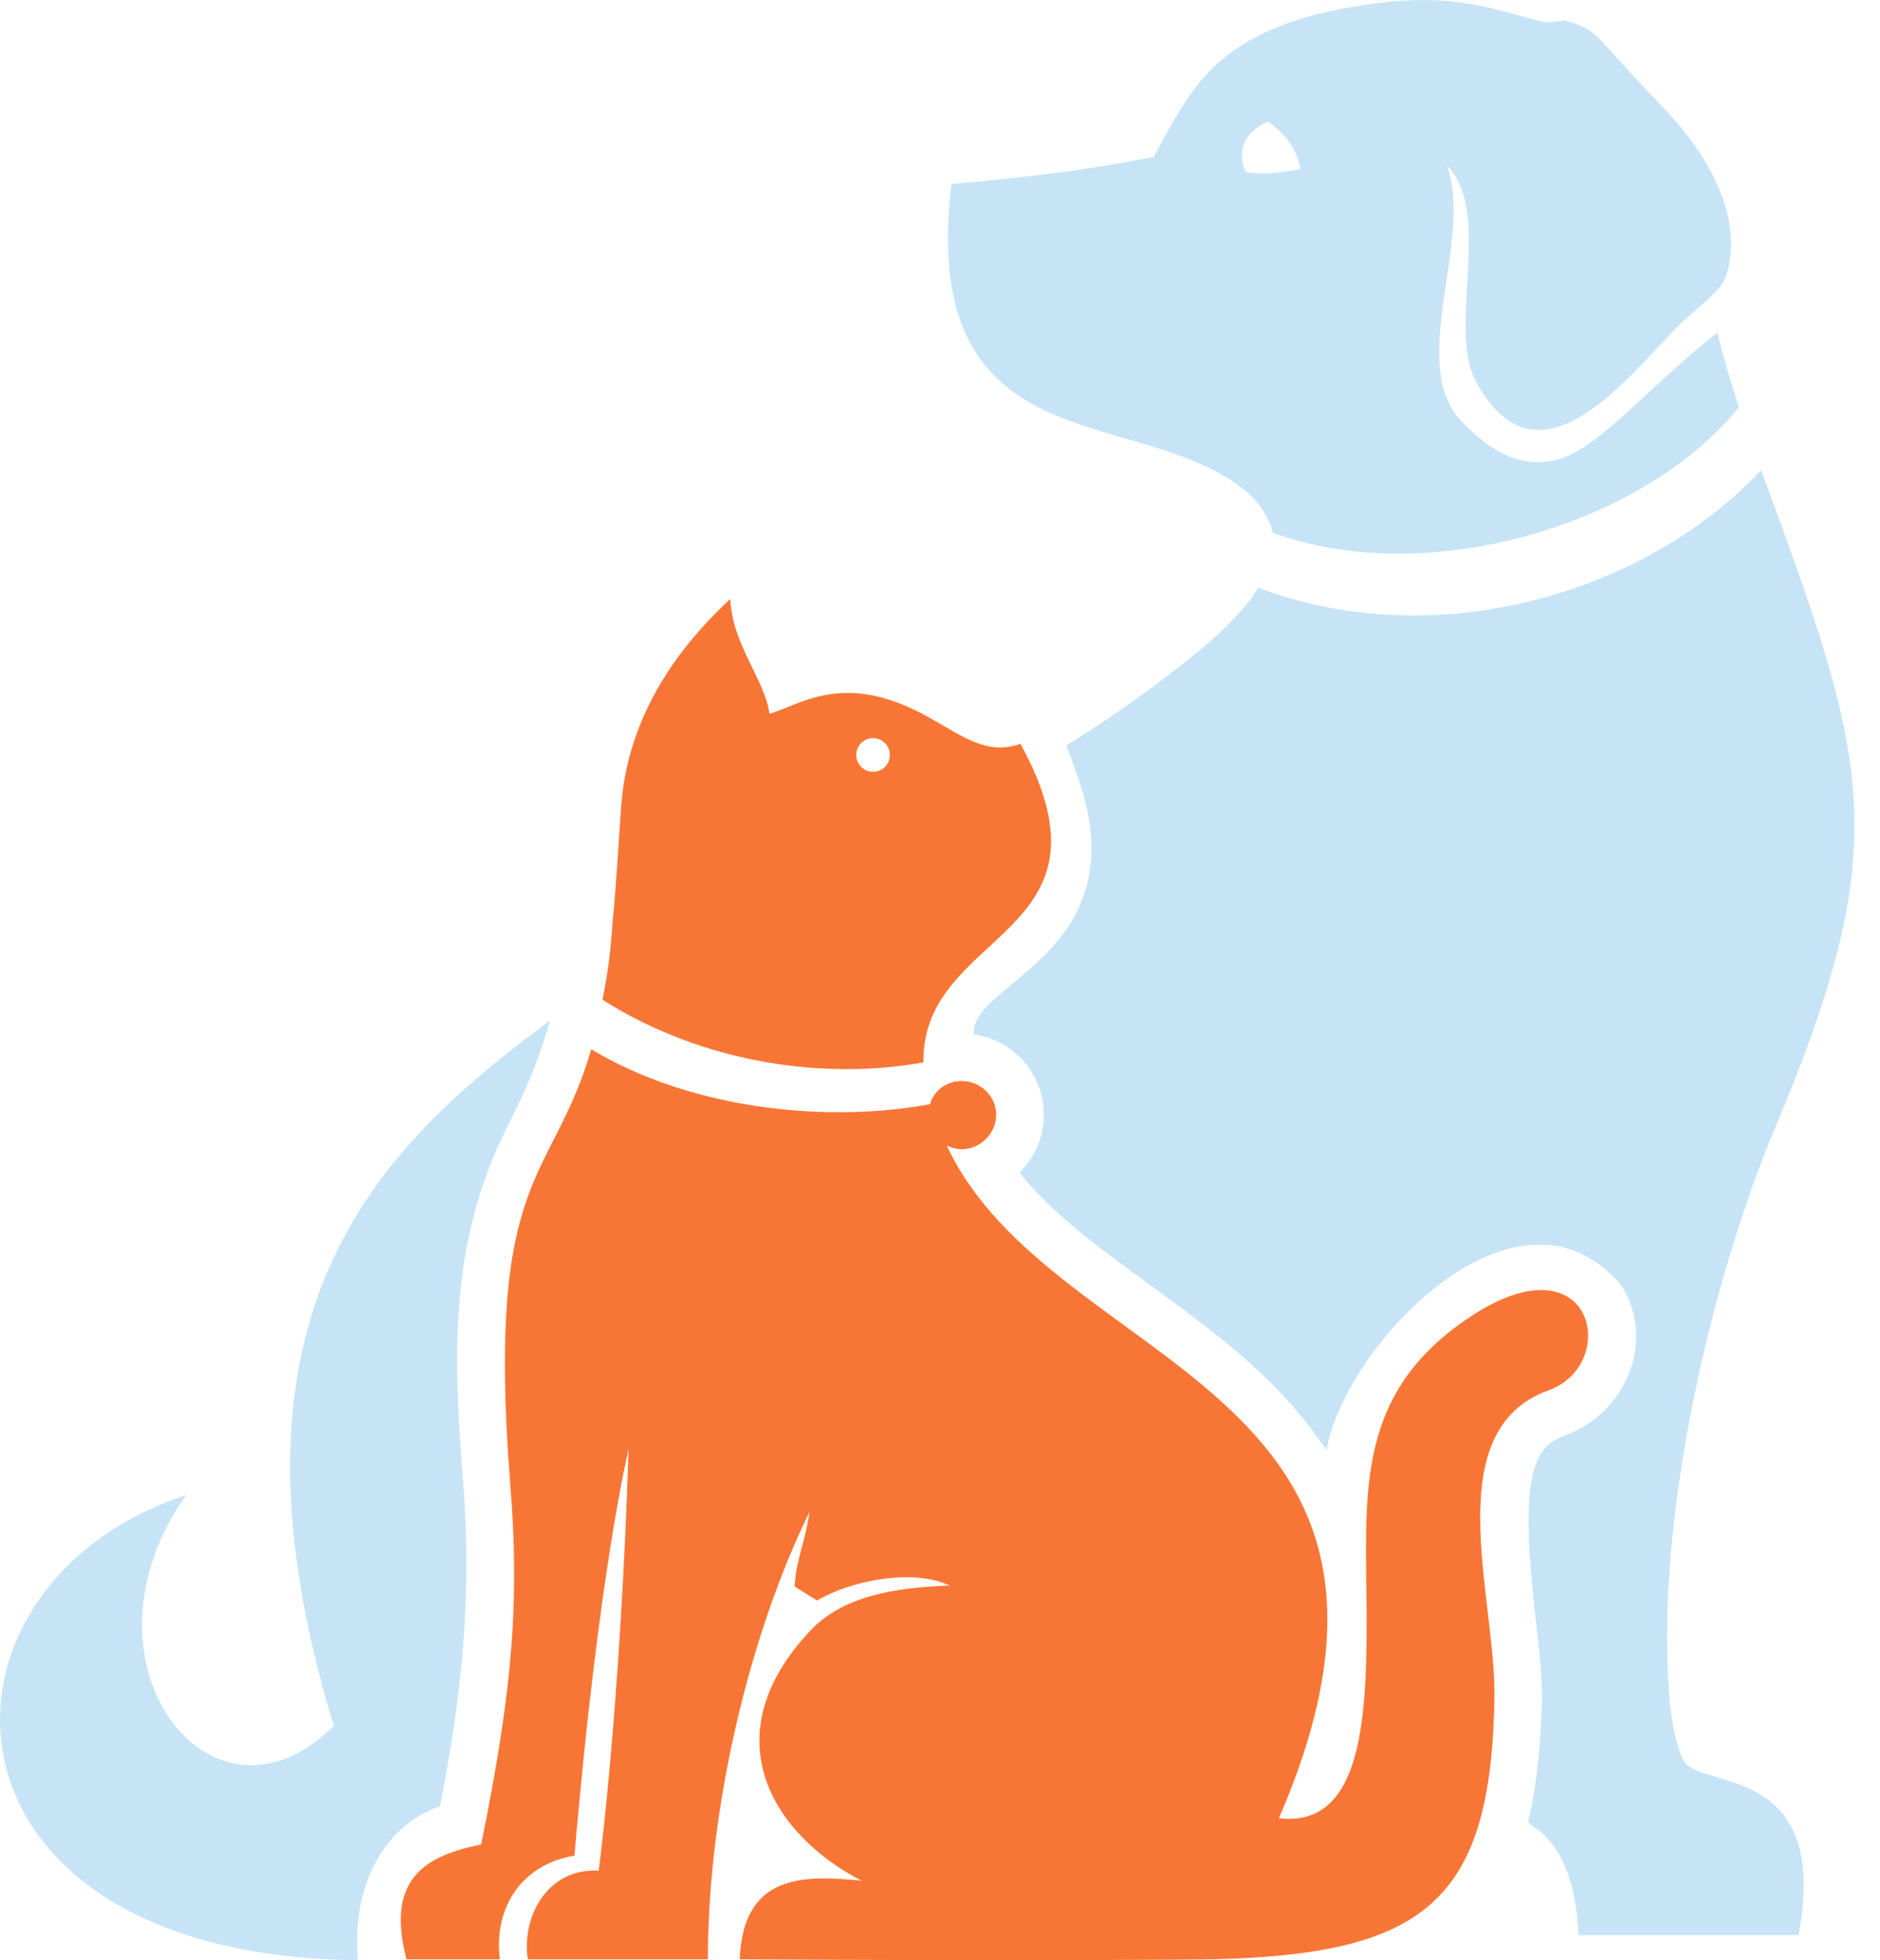 <svg width="47" height="49" viewBox="0 0 47 49" fill="none" xmlns="http://www.w3.org/2000/svg">
<g clip-path="url(#clip0_2160_198)">
<path fill-rule="evenodd" clip-rule="evenodd" d="M42.936 8.314C41.303 9.599 40.3 10.836 39.297 11.351C38.084 11.934 37.104 11.14 36.498 10.486C35.192 9.038 36.848 5.955 36.171 4.133C37.338 5.325 36.171 8.174 36.894 9.529C38.434 12.378 40.627 9.505 41.909 8.197C42.469 7.637 43.052 7.287 43.169 6.843C43.496 5.745 43.099 4.273 41.559 2.662C39.787 0.84 40.02 0.77 39.134 0.513C39.064 0.513 38.714 0.583 38.551 0.537C37.454 0.28 36.544 -0.141 34.702 0.046C33.092 0.233 31.063 0.63 29.897 2.172C29.547 2.639 29.22 3.199 28.847 3.923C27.051 4.274 25.791 4.414 23.786 4.601C23.133 9.996 26.235 10.37 28.824 11.164C30.433 11.654 31.39 12.261 31.693 12.986C31.763 13.079 31.787 13.196 31.81 13.313C35.682 14.738 41.093 13.126 43.473 10.183C43.263 9.529 43.076 8.899 42.936 8.315L42.936 8.314ZM32.509 4.227C31.903 4.344 31.436 4.367 31.133 4.297C30.923 3.713 31.11 3.316 31.693 3.036C32.159 3.363 32.439 3.76 32.509 4.227V4.227ZM31.46 14.69C31.156 15.181 30.666 15.695 29.99 16.255C28.941 17.119 27.821 17.913 26.654 18.637C27.075 19.712 27.448 20.763 27.214 21.931C26.771 24.196 24.252 24.85 24.345 25.854C25.325 25.995 26.095 26.835 26.095 27.863C26.095 28.424 25.861 28.938 25.488 29.311C26.398 30.456 27.727 31.366 28.87 32.207C30.34 33.282 31.856 34.403 32.929 35.921C32.999 36.038 33.092 36.131 33.162 36.248C33.629 33.585 37.99 29.054 40.556 32.161C41.396 33.562 40.626 35.337 39.133 35.874C38.9 35.968 38.69 36.084 38.55 36.295C37.781 37.392 38.574 41.013 38.55 42.414C38.527 43.628 38.41 44.679 38.2 45.544C38.317 45.684 38.48 45.707 38.714 45.987C39.46 46.805 39.46 48.37 39.46 48.37H44.965C45.781 43.979 42.423 44.773 42.073 43.979C41.886 43.581 41.746 42.928 41.7 41.853C41.49 37.766 42.726 32.16 44.359 28.237C47.414 21.02 46.691 19.011 44.079 11.888L44.032 11.748C41.07 14.901 35.822 16.349 31.46 14.69ZM13.755 25.504C9.58 28.61 5.148 32.674 8.344 43.138C5.288 46.197 1.696 41.526 4.658 37.369C-2.199 39.611 -2.059 48.883 8.95 49C8.787 47.342 9.464 45.683 11.003 45.146C11.54 42.39 11.796 40.008 11.586 37.135C11.33 33.959 11.213 31.11 12.659 28.213C13.056 27.419 13.382 26.742 13.639 25.878L13.756 25.504L13.755 25.504Z" fill="#C7E4F7"/>
<path fill-rule="evenodd" clip-rule="evenodd" d="M19.237 17.843C20.077 17.587 21.15 16.746 23.272 17.96C24.065 18.404 24.695 18.894 25.511 18.591C28.171 23.449 23.039 23.215 23.086 26.555C20.66 26.999 17.604 26.602 15.062 24.99C15.178 24.43 15.272 23.776 15.318 23.005C15.435 21.837 15.481 20.67 15.552 19.899C15.831 17.376 17.464 15.718 18.257 14.971C18.304 16.115 19.12 16.979 19.237 17.843V17.843ZM21.826 18.451C22.059 18.451 22.246 18.637 22.246 18.871C22.246 19.105 22.059 19.292 21.826 19.292C21.593 19.292 21.406 19.105 21.406 18.871C21.406 18.637 21.593 18.451 21.826 18.451ZM21.546 47.015C19.284 45.847 17.791 43.371 20.263 40.755C21.056 39.914 22.316 39.681 23.739 39.634C22.829 39.191 21.243 39.517 20.427 40.008L19.867 39.658C19.89 39.027 20.123 38.583 20.24 37.789C18.77 40.779 17.697 45.123 17.697 48.977H13.196C13.032 47.949 13.662 46.688 14.968 46.758C14.968 46.758 15.505 42.764 15.715 36.224C15.715 36.224 14.968 39.261 14.362 46.384C13.079 46.594 12.332 47.645 12.496 48.977H10.163C9.627 46.922 10.677 46.384 12.029 46.104C12.846 42.11 12.986 39.914 12.752 37.042C12.146 29.264 13.802 29.591 14.782 26.228C17.184 27.676 20.52 28.096 23.226 27.606H23.249C23.342 27.256 23.669 27.022 24.042 27.022C24.509 27.022 24.905 27.396 24.905 27.863C24.905 28.33 24.509 28.727 24.042 28.727C23.902 28.727 23.786 28.68 23.669 28.634C26.305 34.286 36.685 34.543 31.973 45.45C33.979 45.683 34.166 43.161 34.166 40.545C34.166 37.485 33.792 34.94 36.662 32.978C39.834 30.806 40.534 34.099 38.714 34.753C35.938 35.757 37.385 39.891 37.361 42.39C37.291 47.528 35.635 48.86 30.27 48.976C30.27 48.976 26.328 49.023 18.491 48.976C18.584 46.968 19.867 46.828 21.547 47.014L21.546 47.015Z" fill="#F87635"/>
</g>
<defs>
<clipPath id="clip0_2160_198">
<rect width="46.361" height="49" fill="white"/>
</clipPath>
</defs>
</svg>
